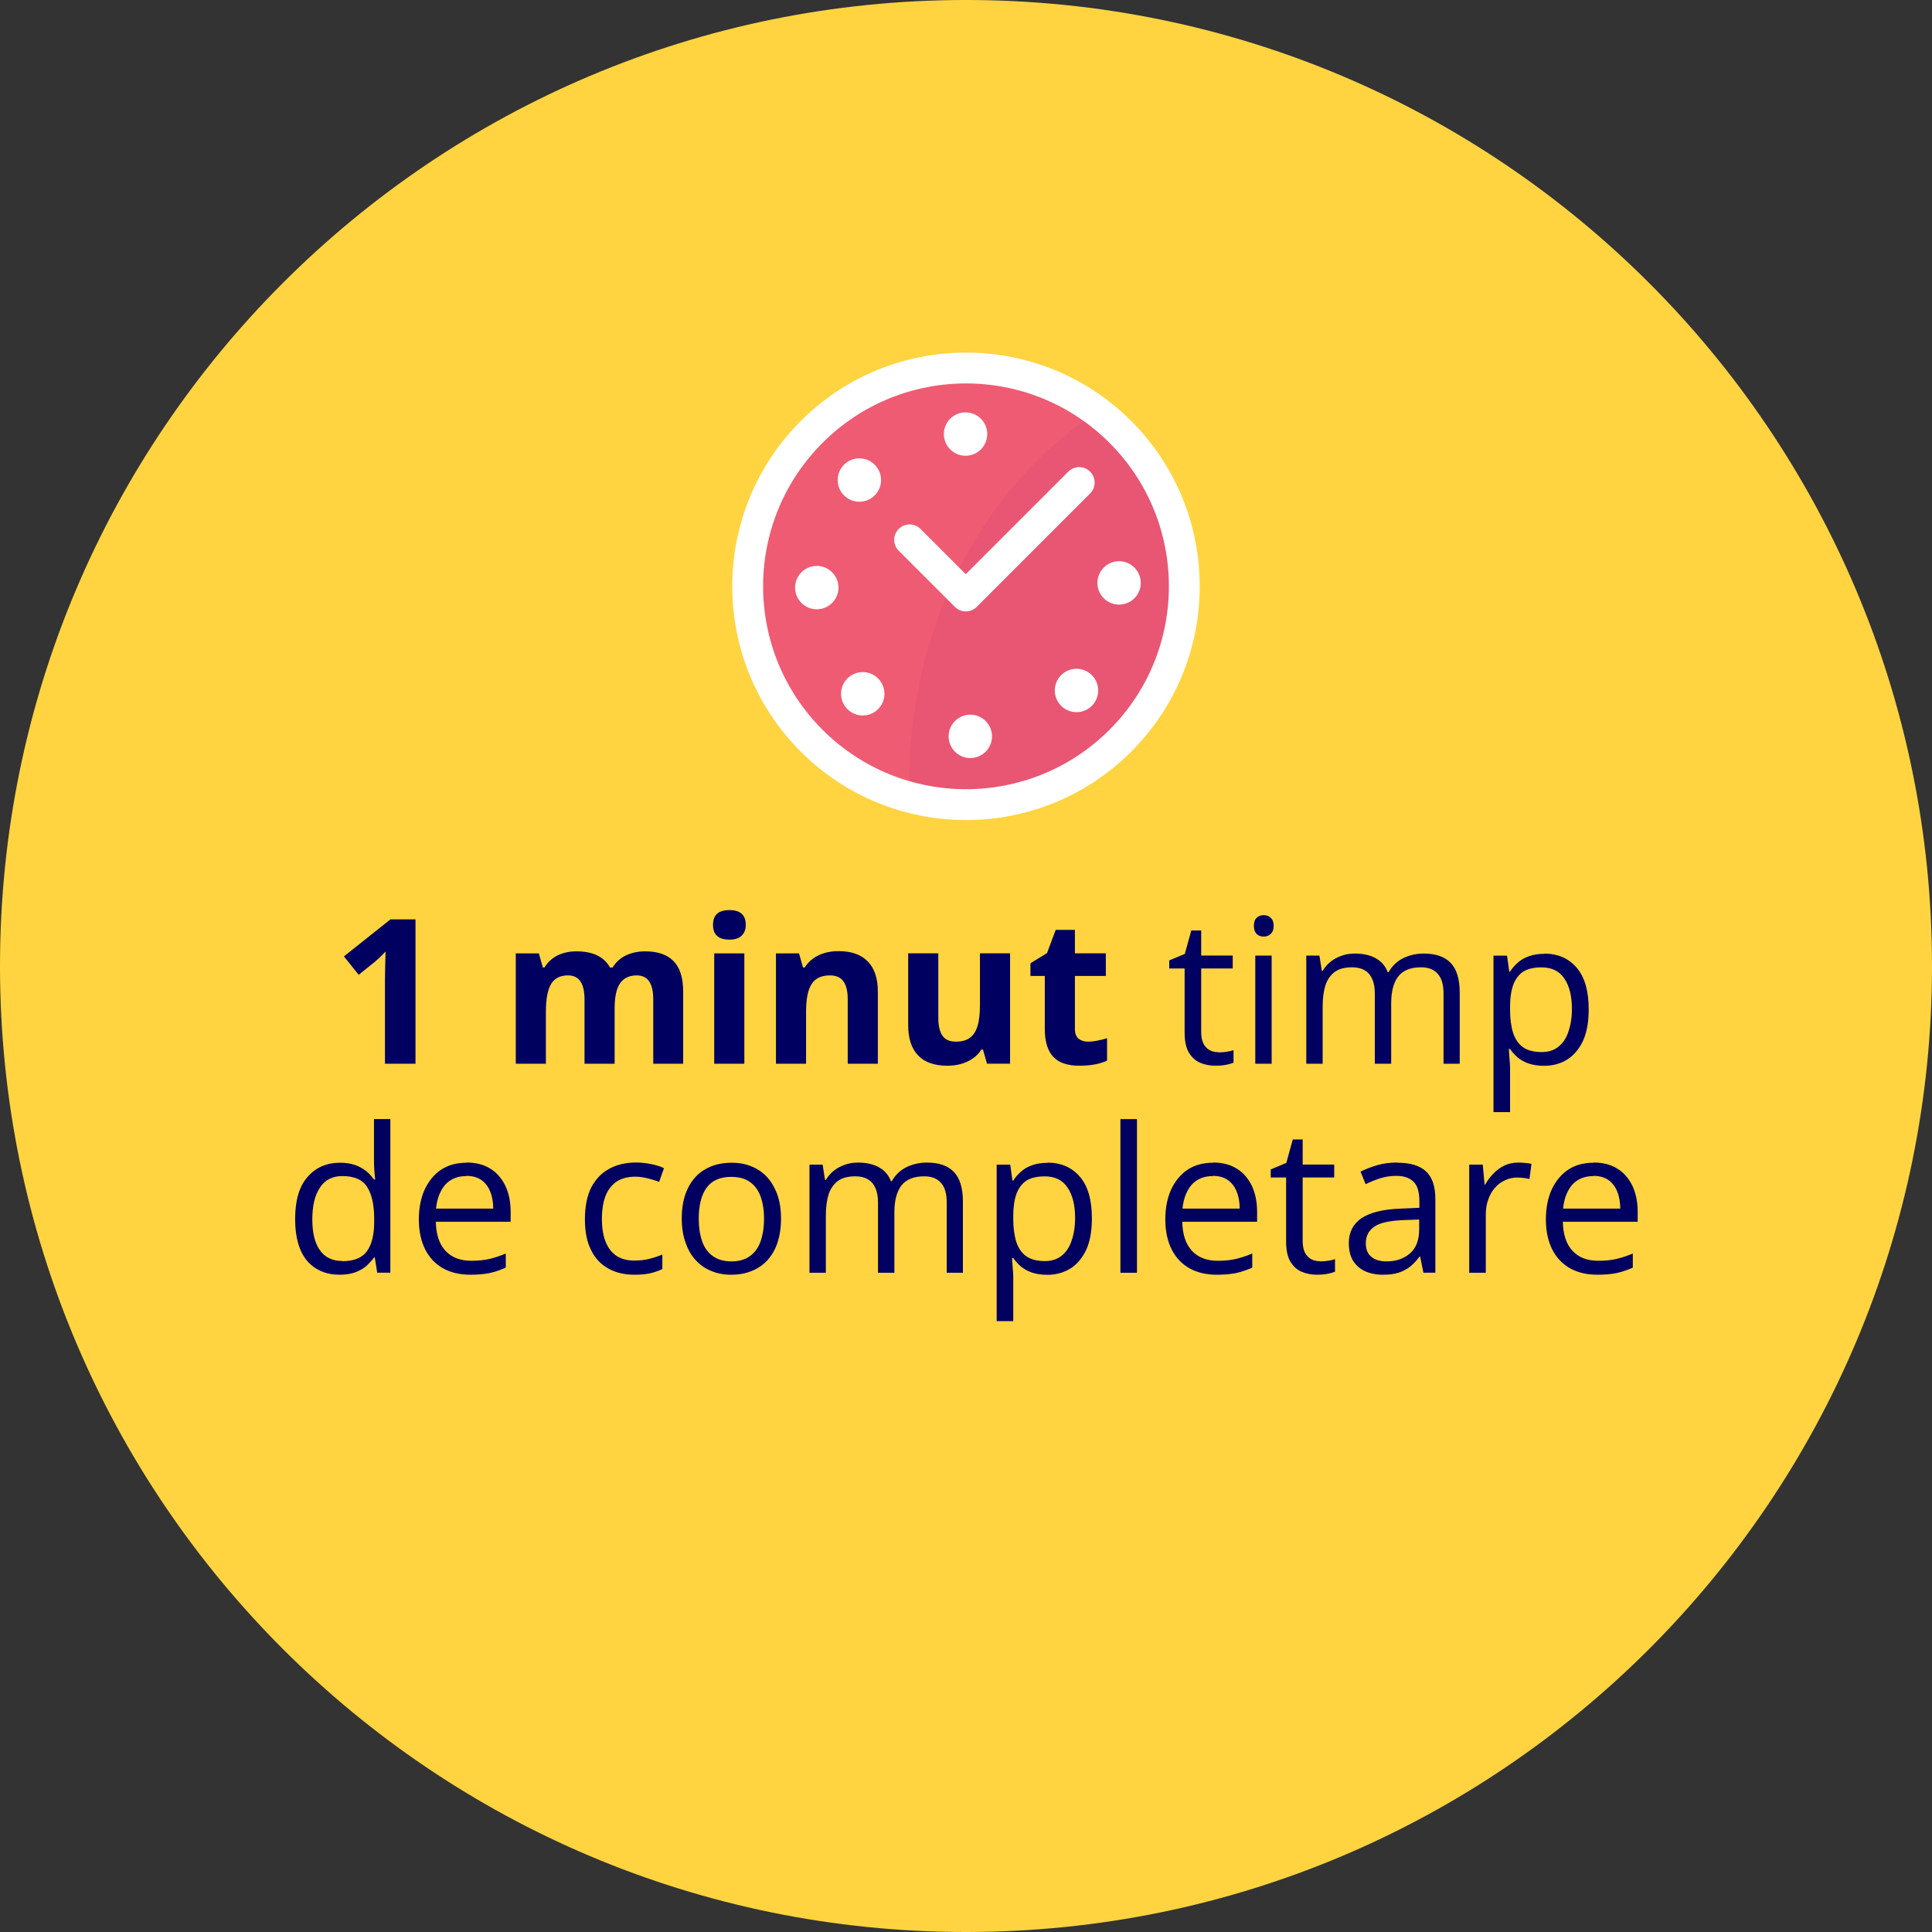 <?xml version="1.0" encoding="UTF-8" standalone="no"?>
<!-- Created with Inkscape (http://www.inkscape.org/) -->

<svg
   width="198.927mm"
   height="198.927mm"
   viewBox="0 0 198.927 198.927"
   version="1.1"
   id="svg1"
   inkscape:version="1.4 (86a8ad7, 2024-10-11)"
   sodipodi:docname="aha-land-clock.svg"
   xmlns:inkscape="http://www.inkscape.org/namespaces/inkscape"
   xmlns:sodipodi="http://sodipodi.sourceforge.net/DTD/sodipodi-0.dtd"
   xmlns="http://www.w3.org/2000/svg"
   xmlns:svg="http://www.w3.org/2000/svg">
  <rect x="0" y="0" width="198.927" height="198.927" fill="#333333" stroke="none"/>
  <sodipodi:namedview
     id="namedview1"
     pagecolor="#ffffff"
     bordercolor="#666666"
     borderopacity="1.0"
     inkscape:showpageshadow="2"
     inkscape:pageopacity="0.0"
     inkscape:pagecheckerboard="0"
     inkscape:deskcolor="#d1d1d1"
     inkscape:document-units="mm"
     inkscape:zoom="0.80444024"
     inkscape:cx="407.11539"
     inkscape:cy="456.83941"
     inkscape:window-width="1920"
     inkscape:window-height="1147"
     inkscape:window-x="-8"
     inkscape:window-y="-8"
     inkscape:window-maximized="1"
     inkscape:current-layer="layer1" />
  <defs
     id="defs1" />
  <g
     inkscape:label="Layer 1"
     inkscape:groupmode="layer"
     id="layer1"
     transform="translate(2.646,-27.517)">
    <path
       d="m 196.282,126.98 c 0,54.932 -44.531,99.464 -99.464,99.464 -54.932,0 -99.464,-44.531 -99.464,-99.464 0,-54.932 44.531,-99.464 99.464,-99.464 54.932,0 99.464,44.531 99.464,99.464"
       fill="#ffd440"
       id="path11"
       style="stroke-width:0.98" />
    <g
       id="use18"
       style="fill:#000060"
       transform="matrix(20.815,0,0,-20.815,32.767,137.044)">
      <path
         d="M 0.354,0 H 0.203 v 0.413 l 0.001,0.068 0.002,0.074 C 0.182,0.53 0.165,0.514 0.155,0.506 L 0.073,0.44 0,0.531 0.23,0.714 H 0.354 Z"
         id="path2" />
    </g>
    <g
       id="use19"
       style="fill:#000060"
       transform="matrix(20.815,0,0,-20.815,43.423,137.044)">
      <path
         d="M 0,0 Z"
         id="path6" />
    </g>
    <g
       id="use20"
       style="fill:#000060"
       transform="matrix(20.815,0,0,-20.815,50.461,137.044)">
      <path
         d="M 0.489,0 H 0.34 v 0.319 c 0,0.039 -0.007,0.069 -0.02,0.088 -0.013,0.02 -0.034,0.03 -0.062,0.03 -0.038,0 -0.066,-0.014 -0.083,-0.042 -0.017,-0.028 -0.026,-0.074 -0.026,-0.138 V 0 H 0 v 0.546 h 0.114 l 0.02,-0.07 h 0.008 c 0.015,0.025 0.036,0.045 0.063,0.059 0.028,0.014 0.059,0.021 0.095,0.021 0.082,0 0.137,-0.027 0.166,-0.08 h 0.013 c 0.015,0.025 0.036,0.045 0.064,0.059 0.029,0.014 0.061,0.021 0.097,0.021 0.062,0 0.109,-0.016 0.14,-0.048 0.032,-0.032 0.048,-0.082 0.048,-0.152 V 0 H 0.68 v 0.319 c 0,0.039 -0.007,0.069 -0.02,0.088 -0.013,0.02 -0.034,0.03 -0.062,0.03 -0.036,0 -0.064,-0.013 -0.082,-0.039 C 0.498,0.372 0.489,0.331 0.489,0.274 Z"
         id="path7" />
    </g>
    <g
       id="use21"
       style="fill:#000060"
       transform="matrix(20.815,0,0,-20.815,70.769,137.044)">
      <path
         d="m 0,0.687 c 0,0.049 0.027,0.073 0.081,0.073 0.054,0 0.081,-0.024 0.081,-0.073 0,-0.023 -0.007,-0.041 -0.021,-0.054 C 0.128,0.62 0.108,0.614 0.081,0.614 0.027,0.614 0,0.638 0,0.687 M 0.155,0 H 0.006 v 0.546 h 0.149 z"
         id="path5" />
    </g>
    <g
       id="use22"
       style="fill:#000060"
       transform="matrix(20.815,0,0,-20.815,77.25,137.044)">
      <path
         d="M 0.504,0 H 0.355 v 0.319 c 0,0.039 -0.007,0.069 -0.021,0.088 -0.014,0.02 -0.036,0.03 -0.067,0.03 -0.042,0 -0.072,-0.014 -0.09,-0.042 -0.019,-0.028 -0.028,-0.074 -0.028,-0.138 V 0 H 0 v 0.546 h 0.114 l 0.02,-0.07 h 0.008 c 0.017,0.026 0.039,0.046 0.068,0.06 0.029,0.014 0.062,0.021 0.1,0.021 0.063,0 0.112,-0.017 0.145,-0.052 0.033,-0.034 0.049,-0.084 0.049,-0.148 z"
         id="path4" />
    </g>
    <g
       id="use23"
       style="fill:#000060"
       transform="matrix(20.815,0,0,-20.815,90.864,137.248)">
      <path
         d="M 0.39,0.01 0.37,0.08 H 0.362 C 0.346,0.054 0.323,0.035 0.294,0.021 0.265,0.007 0.231,0 0.194,0 0.13,0 0.081,0.017 0.049,0.051 0.016,0.086 0,0.135 0,0.2 V 0.556 H 0.149 V 0.237 c 0,-0.039 0.007,-0.069 0.021,-0.089 0.014,-0.02 0.036,-0.029 0.067,-0.029 0.042,0 0.072,0.014 0.09,0.042 0.019,0.028 0.028,0.074 0.028,0.139 V 0.556 H 0.504 V 0.01 Z"
         id="path1" />
    </g>
    <g
       id="use24"
       style="fill:#000060"
       transform="matrix(20.815,0,0,-20.815,103.452,137.248)">
      <path
         d="m 0.285,0.119 c 0.026,0 0.057,0.006 0.094,0.017 V 0.025 C 0.342,0.008 0.296,0 0.242,0 0.183,0 0.139,0.015 0.112,0.045 0.085,0.075 0.071,0.12 0.071,0.181 V 0.444 H 0 v 0.063 L 0.082,0.557 0.125,0.672 H 0.22 V 0.556 H 0.373 V 0.444 H 0.22 V 0.181 c 0,-0.021 0.006,-0.037 0.018,-0.047 0.012,-0.01 0.028,-0.015 0.047,-0.015 z"
         id="path3" />
    </g>
    <g
       id="use35"
       style="fill:#000060"
       transform="matrix(20.815,0,0,-20.815,112.008,137.044)">
      <path
         d="M 0,0 Z"
         id="path22" />
    </g>
    <g
       id="use36"
       style="fill:#000060"
       transform="matrix(20.815,0,0,-20.815,117.746,137.248)">
      <path
         d="m 0.243,0.066 c 0.013,0 0.027,0.001 0.041,0.003 0.014,0.002 0.025,0.005 0.034,0.008 V 0.015 C 0.308,0.011 0.295,0.007 0.278,0.004 0.262,0.001 0.245,0 0.229,0 0.201,0 0.175,0.005 0.152,0.015 0.129,0.025 0.111,0.042 0.097,0.065 0.083,0.089 0.076,0.122 0.076,0.164 V 0.481 H 0 v 0.04 l 0.077,0.032 0.032,0.116 h 0.049 V 0.545 H 0.314 V 0.481 H 0.158 V 0.167 c 0,-0.034 0.008,-0.059 0.023,-0.075 0.016,-0.017 0.036,-0.025 0.062,-0.025 z"
         id="path20" />
    </g>
    <g
       id="use37"
       style="fill:#000060"
       transform="matrix(20.815,0,0,-20.815,126.457,137.044)">
      <path
         d="M 0.088,0.535 V 0 H 0.007 V 0.535 H 0.088 M 0.049,0.735 c 0.013,0 0.025,-0.004 0.034,-0.013 0.01,-0.008 0.015,-0.022 0.015,-0.04 0,-0.018 -0.005,-0.031 -0.015,-0.04 -0.009,-0.009 -0.021,-0.013 -0.034,-0.013 -0.014,0 -0.026,0.004 -0.035,0.013 C 0.005,0.651 0,0.664 0,0.682 0,0.7 0.005,0.714 0.014,0.722 c 0.009,0.009 0.021,0.013 0.035,0.013 z"
         id="path28" />
    </g>
    <g
       id="use38"
       style="fill:#000060"
       transform="matrix(20.815,0,0,-20.815,131.854,137.044)">
      <path
         d="m 0.581,0.545 c 0.059,0 0.103,-0.015 0.133,-0.046 0.03,-0.031 0.045,-0.08 0.045,-0.148 V 0 H 0.679 v 0.347 c 0,0.043 -0.009,0.076 -0.028,0.097 C 0.632,0.466 0.605,0.477 0.568,0.477 0.516,0.477 0.479,0.462 0.455,0.432 0.432,0.402 0.42,0.358 0.42,0.299 V 0 h -0.081 v 0.347 c 0,0.029 -0.004,0.053 -0.013,0.072 -0.008,0.019 -0.021,0.034 -0.037,0.043 -0.016,0.01 -0.037,0.015 -0.062,0.015 -0.035,0 -0.064,-0.007 -0.085,-0.022 C 0.121,0.44 0.105,0.418 0.095,0.389 0.086,0.361 0.081,0.325 0.081,0.283 V 0 H 0 v 0.535 h 0.065 l 0.012,-0.076 h 0.004 c 0.011,0.019 0.024,0.034 0.041,0.047 0.016,0.013 0.035,0.022 0.055,0.029 0.02,0.007 0.042,0.01 0.064,0.01 0.041,0 0.075,-0.008 0.102,-0.023 0.028,-0.015 0.048,-0.038 0.06,-0.069 h 0.004 c 0.018,0.031 0.042,0.054 0.072,0.069 0.031,0.015 0.064,0.023 0.101,0.023 z"
         id="path29" />
    </g>
    <g
       id="use39"
       style="fill:#000060"
       transform="matrix(20.815,0,0,-20.815,151.129,142.025)">
      <path
         d="m 0.251,0.784 c 0.067,0 0.12,-0.023 0.16,-0.069 0.04,-0.046 0.06,-0.115 0.06,-0.207 0,-0.061 -0.009,-0.112 -0.027,-0.153 C 0.425,0.314 0.399,0.282 0.366,0.261 0.333,0.24 0.294,0.229 0.25,0.229 c -0.028,0 -0.053,0.004 -0.075,0.011 -0.021,0.007 -0.04,0.018 -0.055,0.03 C 0.104,0.284 0.092,0.298 0.082,0.312 H 0.076 C 0.077,0.3 0.078,0.285 0.079,0.267 0.081,0.249 0.082,0.233 0.082,0.22 V 0 H 0 V 0.774 H 0.067 L 0.078,0.695 h 0.004 c 0.01,0.016 0.023,0.031 0.038,0.044 0.015,0.014 0.033,0.024 0.055,0.032 0.022,0.008 0.048,0.012 0.077,0.012 M 0.237,0.716 c -0.037,0 -0.067,-0.007 -0.09,-0.021 C 0.125,0.68 0.109,0.659 0.098,0.63 0.088,0.602 0.082,0.566 0.082,0.523 v -0.016 c 0,-0.045 0.005,-0.083 0.015,-0.115 0.01,-0.031 0.027,-0.055 0.049,-0.071 0.023,-0.016 0.054,-0.024 0.093,-0.024 0.033,0 0.061,0.009 0.083,0.027 0.022,0.018 0.039,0.043 0.049,0.075 0.011,0.032 0.017,0.069 0.017,0.111 0,0.063 -0.012,0.113 -0.037,0.15 -0.024,0.037 -0.062,0.056 -0.113,0.056 z"
         id="path9" />
    </g>
    <g
       id="use40"
       style="fill:#000060"
       transform="matrix(20.815,0,0,-20.815,162.089,137.044)">
      <path
         d="M 0,0 Z"
         id="path23" />
    </g>
    <g
       id="use41"
       style="fill:#000060"
       transform="matrix(20.815,0,0,-20.815,27.742,158.768)">
      <path
         d="M 0.22,0 C 0.153,0 0.099,0.023 0.059,0.069 0.02,0.116 0,0.184 0,0.275 c 0,0.092 0.02,0.162 0.061,0.208 0.04,0.047 0.094,0.071 0.161,0.071 0.028,0 0.053,-0.004 0.074,-0.011 0.021,-0.007 0.039,-0.018 0.055,-0.03 0.015,-0.012 0.028,-0.027 0.039,-0.042 h 0.006 c -0.001,0.01 -0.003,0.024 -0.004,0.042 -0.001,0.018 -0.002,0.032 -0.002,0.043 V 0.77 h 0.081 V 0.01 h -0.065 l -0.012,0.076 h -0.003 C 0.379,0.07 0.366,0.056 0.351,0.042 0.335,0.029 0.317,0.019 0.295,0.011 0.274,0.004 0.249,0 0.22,0 m 0.013,0.067 c 0.057,0 0.098,0.016 0.122,0.049 0.024,0.033 0.036,0.081 0.036,0.145 v 0.015 c 0,0.068 -0.011,0.12 -0.034,0.157 -0.022,0.036 -0.063,0.055 -0.123,0.055 -0.05,0 -0.087,-0.019 -0.112,-0.058 -0.025,-0.038 -0.037,-0.09 -0.037,-0.156 0,-0.066 0.012,-0.117 0.037,-0.152 0.025,-0.036 0.062,-0.054 0.112,-0.054 z"
         id="path14" />
    </g>
    <g
       id="use42"
       style="fill:#000060"
       transform="matrix(20.815,0,0,-20.815,40.481,158.768)">
      <path
         d="m 0.236,0.555 c 0.046,0 0.085,-0.01 0.117,-0.03 0.033,-0.02 0.057,-0.049 0.075,-0.085 C 0.445,0.403 0.454,0.361 0.454,0.312 V 0.262 H 0.084 C 0.085,0.199 0.101,0.152 0.131,0.119 0.161,0.086 0.204,0.069 0.259,0.069 c 0.034,0 0.064,0.003 0.09,0.009 0.026,0.006 0.053,0.015 0.081,0.027 V 0.035 C 0.403,0.023 0.376,0.014 0.349,0.008 0.323,0.003 0.292,0 0.255,0 0.204,0 0.159,0.01 0.121,0.031 0.083,0.052 0.053,0.083 0.032,0.124 0.011,0.165 0,0.215 0,0.273 c 0,0.058 0.01,0.107 0.029,0.149 0.02,0.042 0.047,0.075 0.082,0.098 0.035,0.023 0.077,0.034 0.125,0.034 m -9.7657e-4,-0.066 c -0.043,0 -0.078,-0.014 -0.104,-0.042 C 0.106,0.417 0.09,0.378 0.085,0.327 h 0.283 c -3.2555e-4,0.032 -0.005,0.06 -0.015,0.084 -0.009,0.024 -0.024,0.043 -0.043,0.057 -0.02,0.014 -0.045,0.021 -0.075,0.021 z"
         id="path15" />
    </g>
    <g
       id="use43"
       style="fill:#000060"
       transform="matrix(20.815,0,0,-20.815,51.01,158.565)">
      <path
         d="M 0,0 Z"
         id="path25" />
    </g>
    <g
       id="use44"
       style="fill:#000060"
       transform="matrix(20.815,0,0,-20.815,57.58,158.768)">
      <path
         d="M 0.244,0 C 0.196,0 0.153,0.01 0.117,0.03 0.08,0.05 0.051,0.08 0.031,0.121 0.01,0.161 0,0.213 0,0.274 c 0,0.065 0.011,0.118 0.032,0.159 0.022,0.041 0.052,0.072 0.09,0.092 0.038,0.02 0.081,0.03 0.13,0.03 0.027,0 0.052,-0.003 0.077,-0.008 0.025,-0.005 0.046,-0.012 0.062,-0.02 l -0.024,-0.068 c -0.016,0.007 -0.035,0.012 -0.057,0.018 -0.021,0.005 -0.041,0.008 -0.06,0.008 -0.037,0 -0.068,-0.008 -0.093,-0.024 C 0.133,0.444 0.114,0.421 0.102,0.39 0.09,0.359 0.084,0.321 0.084,0.275 c 0,-0.043 0.006,-0.08 0.018,-0.111 0.012,-0.031 0.03,-0.054 0.053,-0.07 0.024,-0.016 0.053,-0.024 0.089,-0.024 0.028,0 0.054,0.003 0.077,0.009 0.023,0.006 0.043,0.013 0.062,0.021 V 0.028 C 0.364,0.019 0.344,0.012 0.322,0.007 0.3,0.002 0.274,0 0.244,0 Z"
         id="path19" />
    </g>
    <g
       id="use45"
       style="fill:#000060"
       transform="matrix(20.815,0,0,-20.815,67.551,158.768)">
      <path
         d="m 0.491,0.278 c 0,-0.044 -0.006,-0.083 -0.017,-0.118 C 0.463,0.126 0.446,0.097 0.425,0.073 0.403,0.049 0.377,0.031 0.347,0.019 0.316,0.006 0.282,0 0.244,0 0.208,0 0.175,0.006 0.145,0.019 0.115,0.031 0.09,0.049 0.068,0.073 0.046,0.097 0.03,0.126 0.018,0.161 0.006,0.195 0,0.234 0,0.278 c 0,0.059 0.01,0.108 0.03,0.149 0.02,0.041 0.048,0.073 0.085,0.094 0.037,0.022 0.081,0.033 0.132,0.033 0.049,0 0.091,-0.011 0.128,-0.033 0.037,-0.022 0.065,-0.053 0.085,-0.095 0.021,-0.041 0.031,-0.091 0.031,-0.149 m -0.407,0 c 0,-0.043 0.006,-0.08 0.017,-0.112 0.011,-0.032 0.029,-0.056 0.053,-0.073 0.024,-0.017 0.054,-0.026 0.092,-0.026 0.037,0 0.068,0.009 0.091,0.026 0.024,0.017 0.042,0.042 0.053,0.073 0.011,0.032 0.017,0.069 0.017,0.112 0,0.043 -0.006,0.079 -0.017,0.11 -0.011,0.031 -0.029,0.055 -0.053,0.072 -0.024,0.017 -0.055,0.025 -0.092,0.025 -0.056,0 -0.097,-0.018 -0.123,-0.055 C 0.097,0.394 0.084,0.343 0.084,0.278 Z"
         id="path13" />
    </g>
    <g
       id="use46"
       style="fill:#000060"
       transform="matrix(20.815,0,0,-20.815,80.701,158.565)">
      <path
         d="m 0.581,0.545 c 0.059,0 0.103,-0.015 0.133,-0.046 0.03,-0.031 0.045,-0.08 0.045,-0.148 V 0 H 0.679 v 0.347 c 0,0.043 -0.009,0.076 -0.028,0.097 C 0.632,0.466 0.605,0.477 0.568,0.477 0.516,0.477 0.479,0.462 0.455,0.432 0.432,0.402 0.42,0.358 0.42,0.299 V 0 h -0.081 v 0.347 c 0,0.029 -0.004,0.053 -0.013,0.072 -0.008,0.019 -0.021,0.034 -0.037,0.043 -0.016,0.01 -0.037,0.015 -0.062,0.015 -0.035,0 -0.064,-0.007 -0.085,-0.022 C 0.121,0.44 0.105,0.418 0.095,0.389 0.086,0.361 0.081,0.325 0.081,0.283 V 0 H 0 v 0.535 h 0.065 l 0.012,-0.076 h 0.004 c 0.011,0.019 0.024,0.034 0.041,0.047 0.016,0.013 0.035,0.022 0.055,0.029 0.02,0.007 0.042,0.01 0.064,0.01 0.041,0 0.075,-0.008 0.102,-0.023 0.028,-0.015 0.048,-0.038 0.06,-0.069 h 0.004 c 0.018,0.031 0.042,0.054 0.072,0.069 0.031,0.015 0.064,0.023 0.101,0.023 z"
         id="path30" />
    </g>
    <g
       id="use47"
       style="fill:#000060"
       transform="matrix(20.815,0,0,-20.815,99.976,163.545)">
      <path
         d="m 0.251,0.784 c 0.067,0 0.12,-0.023 0.16,-0.069 0.04,-0.046 0.06,-0.115 0.06,-0.207 0,-0.061 -0.009,-0.112 -0.027,-0.153 C 0.425,0.314 0.399,0.282 0.366,0.261 0.333,0.24 0.294,0.229 0.25,0.229 c -0.028,0 -0.053,0.004 -0.075,0.011 -0.021,0.007 -0.04,0.018 -0.055,0.03 C 0.104,0.284 0.092,0.298 0.082,0.312 H 0.076 C 0.077,0.3 0.078,0.285 0.079,0.267 0.081,0.249 0.082,0.233 0.082,0.22 V 0 H 0 V 0.774 H 0.067 L 0.078,0.695 h 0.004 c 0.01,0.016 0.023,0.031 0.038,0.044 0.015,0.014 0.033,0.024 0.055,0.032 0.022,0.008 0.048,0.012 0.077,0.012 M 0.237,0.716 c -0.037,0 -0.067,-0.007 -0.09,-0.021 C 0.125,0.68 0.109,0.659 0.098,0.63 0.088,0.602 0.082,0.566 0.082,0.523 v -0.016 c 0,-0.045 0.005,-0.083 0.015,-0.115 0.01,-0.031 0.027,-0.055 0.049,-0.071 0.023,-0.016 0.054,-0.024 0.093,-0.024 0.033,0 0.061,0.009 0.083,0.027 0.022,0.018 0.039,0.043 0.049,0.075 0.011,0.032 0.017,0.069 0.017,0.111 0,0.063 -0.012,0.113 -0.037,0.15 -0.024,0.037 -0.062,0.056 -0.113,0.056 z"
         id="path10" />
    </g>
    <g
       id="use48"
       style="fill:#000060"
       transform="matrix(20.815,0,0,-20.815,112.715,158.565)">
      <path
         d="M 0.082,0 H 0 v 0.76 h 0.082 z"
         id="path12" />
    </g>
    <g
       id="use49"
       style="fill:#000060"
       transform="matrix(20.815,0,0,-20.815,117.34,158.768)">
      <path
         d="m 0.236,0.555 c 0.046,0 0.085,-0.01 0.117,-0.03 0.033,-0.02 0.057,-0.049 0.075,-0.085 C 0.445,0.403 0.454,0.361 0.454,0.312 V 0.262 H 0.084 C 0.085,0.199 0.101,0.152 0.131,0.119 0.161,0.086 0.204,0.069 0.259,0.069 c 0.034,0 0.064,0.003 0.09,0.009 0.026,0.006 0.053,0.015 0.081,0.027 V 0.035 C 0.403,0.023 0.376,0.014 0.349,0.008 0.323,0.003 0.292,0 0.255,0 0.204,0 0.159,0.01 0.121,0.031 0.083,0.052 0.053,0.083 0.032,0.124 0.011,0.165 0,0.215 0,0.273 c 0,0.058 0.01,0.107 0.029,0.149 0.02,0.042 0.047,0.075 0.082,0.098 0.035,0.023 0.077,0.034 0.125,0.034 m -9.7657e-4,-0.066 c -0.043,0 -0.078,-0.014 -0.104,-0.042 C 0.106,0.417 0.09,0.378 0.085,0.327 h 0.283 c -3.2555e-4,0.032 -0.005,0.06 -0.015,0.084 -0.009,0.024 -0.024,0.043 -0.043,0.057 -0.02,0.014 -0.045,0.021 -0.075,0.021 z"
         id="path16" />
    </g>
    <g
       id="use50"
       style="fill:#000060"
       transform="matrix(20.815,0,0,-20.815,128.195,158.768)">
      <path
         d="m 0.243,0.066 c 0.013,0 0.027,0.001 0.041,0.003 0.014,0.002 0.025,0.005 0.034,0.008 V 0.015 C 0.308,0.011 0.295,0.007 0.278,0.004 0.262,0.001 0.245,0 0.229,0 0.201,0 0.175,0.005 0.152,0.015 0.129,0.025 0.111,0.042 0.097,0.065 0.083,0.089 0.076,0.122 0.076,0.164 V 0.481 H 0 v 0.04 l 0.077,0.032 0.032,0.116 h 0.049 V 0.545 H 0.314 V 0.481 H 0.158 V 0.167 c 0,-0.034 0.008,-0.059 0.023,-0.075 0.016,-0.017 0.036,-0.025 0.062,-0.025 z"
         id="path21" />
    </g>
    <g
       id="use51"
       style="fill:#000060"
       transform="matrix(20.815,0,0,-20.815,136.235,158.768)">
      <path
         d="m 0.24,0.554 c 0.064,0 0.111,-0.014 0.142,-0.043 0.031,-0.029 0.046,-0.074 0.046,-0.137 v -0.364 h -0.059 l -0.016,0.079 h -0.004 C 0.335,0.069 0.319,0.053 0.303,0.04 0.286,0.027 0.268,0.017 0.246,0.01 0.225,0.003 0.199,0 0.168,0 0.135,0 0.106,0.006 0.081,0.017 0.056,0.028 0.036,0.046 0.021,0.069 0.007,0.092 0,0.121 0,0.157 0,0.21 0.021,0.251 0.063,0.28 0.106,0.308 0.17,0.324 0.257,0.327 l 0.092,0.004 v 0.033 c 0,0.046 -0.01,0.079 -0.03,0.097 -0.02,0.019 -0.048,0.028 -0.084,0.028 -0.028,0 -0.055,-0.004 -0.08,-0.012 -0.025,-0.008 -0.049,-0.018 -0.072,-0.029 l -0.025,0.062 c 0.024,0.012 0.052,0.023 0.083,0.032 0.031,0.009 0.064,0.013 0.099,0.013 M 0.348,0.273 0.267,0.27 C 0.2,0.267 0.153,0.257 0.125,0.237 0.098,0.218 0.084,0.191 0.084,0.156 c 0,-0.031 0.009,-0.053 0.028,-0.068 0.019,-0.015 0.043,-0.022 0.074,-0.022 0.048,0 0.086,0.013 0.117,0.04 0.03,0.026 0.045,0.066 0.045,0.119 z"
         id="path8" />
    </g>
    <g
       id="use52"
       style="fill:#000060"
       transform="matrix(20.815,0,0,-20.815,148.631,158.565)">
      <path
         d="m 0.243,0.545 c 0.011,0 0.022,-6.511e-4 0.034,-0.002 0.012,-9.7657e-4 0.022,-0.002 0.031,-0.004 l -0.01,-0.075 c -0.009,0.002 -0.019,0.004 -0.029,0.005 -0.011,0.001 -0.021,0.002 -0.03,0.002 -0.021,0 -0.042,-0.004 -0.061,-0.013 C 0.158,0.449 0.142,0.437 0.127,0.42 0.113,0.404 0.102,0.385 0.094,0.362 0.086,0.34 0.082,0.315 0.082,0.287 V 0 H 0 v 0.535 h 0.067 l 0.009,-0.099 h 0.003 c 0.011,0.02 0.024,0.038 0.04,0.054 0.016,0.017 0.034,0.03 0.054,0.04 0.021,0.01 0.044,0.015 0.069,0.015 z"
         id="path18" />
    </g>
    <g
       id="use53"
       style="fill:#000060"
       transform="matrix(20.815,0,0,-20.815,156.525,158.768)">
      <path
         d="m 0.236,0.555 c 0.046,0 0.085,-0.01 0.117,-0.03 0.033,-0.02 0.057,-0.049 0.075,-0.085 C 0.445,0.403 0.454,0.361 0.454,0.312 V 0.262 H 0.084 C 0.085,0.199 0.101,0.152 0.131,0.119 0.161,0.086 0.204,0.069 0.259,0.069 c 0.034,0 0.064,0.003 0.09,0.009 0.026,0.006 0.053,0.015 0.081,0.027 V 0.035 C 0.403,0.023 0.376,0.014 0.349,0.008 0.323,0.003 0.292,0 0.255,0 0.204,0 0.159,0.01 0.121,0.031 0.083,0.052 0.053,0.083 0.032,0.124 0.011,0.165 0,0.215 0,0.273 c 0,0.058 0.01,0.107 0.029,0.149 0.02,0.042 0.047,0.075 0.082,0.098 0.035,0.023 0.077,0.034 0.125,0.034 m -9.7657e-4,-0.066 c -0.043,0 -0.078,-0.014 -0.104,-0.042 C 0.106,0.417 0.09,0.378 0.085,0.327 h 0.283 c -3.2555e-4,0.032 -0.005,0.06 -0.015,0.084 -0.009,0.024 -0.024,0.043 -0.043,0.057 -0.02,0.014 -0.045,0.021 -0.075,0.021 z"
         id="path17" />
    </g>
    <path
       d="m 96.818,66.175 c -11.987,0 -21.704,9.717 -21.704,21.704 0,11.987 9.717,21.704 21.704,21.704 11.987,0 21.704,-9.717 21.704,-21.704 0,-11.987 -9.717,-21.704 -21.704,-21.704"
       fill="#ef5b72"
       fill-rule="evenodd"
       id="path53"
       style="stroke-width:0.98" />
    <path
       d="m 109.668,70.389 c -11.178,7.544 -18.696,21.618 -18.696,37.737 0,0.221 0.004,0.441 0.007,0.661 1.858,0.517 3.817,0.796 5.839,0.796 11.987,0 21.704,-9.717 21.704,-21.704 0,-7.178 -3.485,-13.54 -8.854,-17.491"
       fill="#e85673"
       fill-rule="evenodd"
       id="path54"
       style="stroke-width:0.98" />
    <path
       d="m 111.59,102.658 c -8.159,8.158 -21.385,8.158 -29.544,0 -8.158,-8.158 -8.158,-21.385 0,-29.543 8.158,-8.158 21.386,-8.158 29.544,0 8.158,8.157 8.158,21.385 0,29.543 M 79.8,70.869 c -9.399,9.399 -9.399,24.636 0,34.034 9.4,9.4 24.635,9.399 34.034,0 9.399,-9.398 9.398,-24.636 0,-34.033 -9.398,-9.399 -24.637,-9.4 -34.034,0"
       fill="#ffffff"
       fill-rule="evenodd"
       id="path55"
       style="stroke-width:0.98" />
    <path
       d="m 79.874,86.44 c -0.872,0.872 -0.872,2.286 0,3.159 0.872,0.872 2.287,0.872 3.159,0 0.873,-0.873 0.873,-2.287 0,-3.159 -0.872,-0.873 -2.287,-0.872 -3.159,0"
       fill="#ffffff"
       fill-rule="evenodd"
       id="path56"
       style="stroke-width:0.98" />
    <path
       d="m 98.351,73.789 c 0.872,-0.872 0.872,-2.287 0,-3.159 -0.872,-0.872 -2.287,-0.872 -3.159,0 -0.872,0.872 -0.872,2.287 0,3.159 0.872,0.872 2.287,0.872 3.159,0"
       fill="#ffffff"
       fill-rule="evenodd"
       id="path57"
       style="stroke-width:0.98" />
    <path
       d="m 86.186,96.72 c -1.234,0 -2.234,1.001 -2.234,2.234 0,1.234 1.001,2.234 2.234,2.234 1.234,0 2.234,-1.001 2.234,-2.234 0,-1.234 -1.001,-2.234 -2.234,-2.234"
       fill="#ffffff"
       fill-rule="evenodd"
       id="path58"
       style="stroke-width:0.98" />
    <path
       d="m 85.838,79.179 c 1.234,0 2.234,-1.001 2.234,-2.234 0,-1.234 -1.001,-2.234 -2.234,-2.234 -1.234,0 -2.234,1.001 -2.234,2.234 0,1.234 1.001,2.234 2.234,2.234"
       fill="#ffffff"
       fill-rule="evenodd"
       id="path59"
       style="stroke-width:0.98" />
    <path
       d="m 111,89.116 c 0.872,0.872 2.287,0.872 3.159,0 0.872,-0.872 0.872,-2.287 0,-3.159 -0.872,-0.873 -2.287,-0.873 -3.159,0 -0.872,0.872 -0.872,2.287 0,3.159"
       fill="#ffffff"
       fill-rule="evenodd"
       id="path60"
       style="stroke-width:0.98" />
    <path
       d="m 108.195,96.377 c -1.234,0 -2.234,1.001 -2.234,2.234 0,1.234 1.001,2.234 2.234,2.234 1.234,0 2.234,-1.001 2.234,-2.234 0,-1.234 -1.001,-2.234 -2.234,-2.234"
       fill="#ffffff"
       fill-rule="evenodd"
       id="path61"
       style="stroke-width:0.98" />
    <path
       d="M 97.915,90.008 109.597,78.326 c 0.621,-0.621 0.62,-1.625 0,-2.245 -0.62,-0.62 -1.625,-0.62 -2.245,0 L 96.795,86.639 92.135,81.978 c -0.62,-0.62 -1.627,-0.619 -2.247,0 -0.62,0.62 -0.618,1.625 0.001,2.244 l 5.784,5.784 c 0.62,0.62 1.624,0.621 2.244,0"
       fill="#ffffff"
       fill-rule="evenodd"
       id="path62"
       style="stroke-width:0.98" />
    <path
       d="m 95.682,101.757 c -0.872,0.872 -0.872,2.287 0,3.159 0.872,0.873 2.287,0.873 3.159,0 0.872,-0.872 0.872,-2.286 0,-3.159 -0.872,-0.872 -2.287,-0.872 -3.159,0"
       fill="#ffffff"
       fill-rule="evenodd"
       id="path63"
       style="stroke-width:0.98" />
  </g>
</svg>
